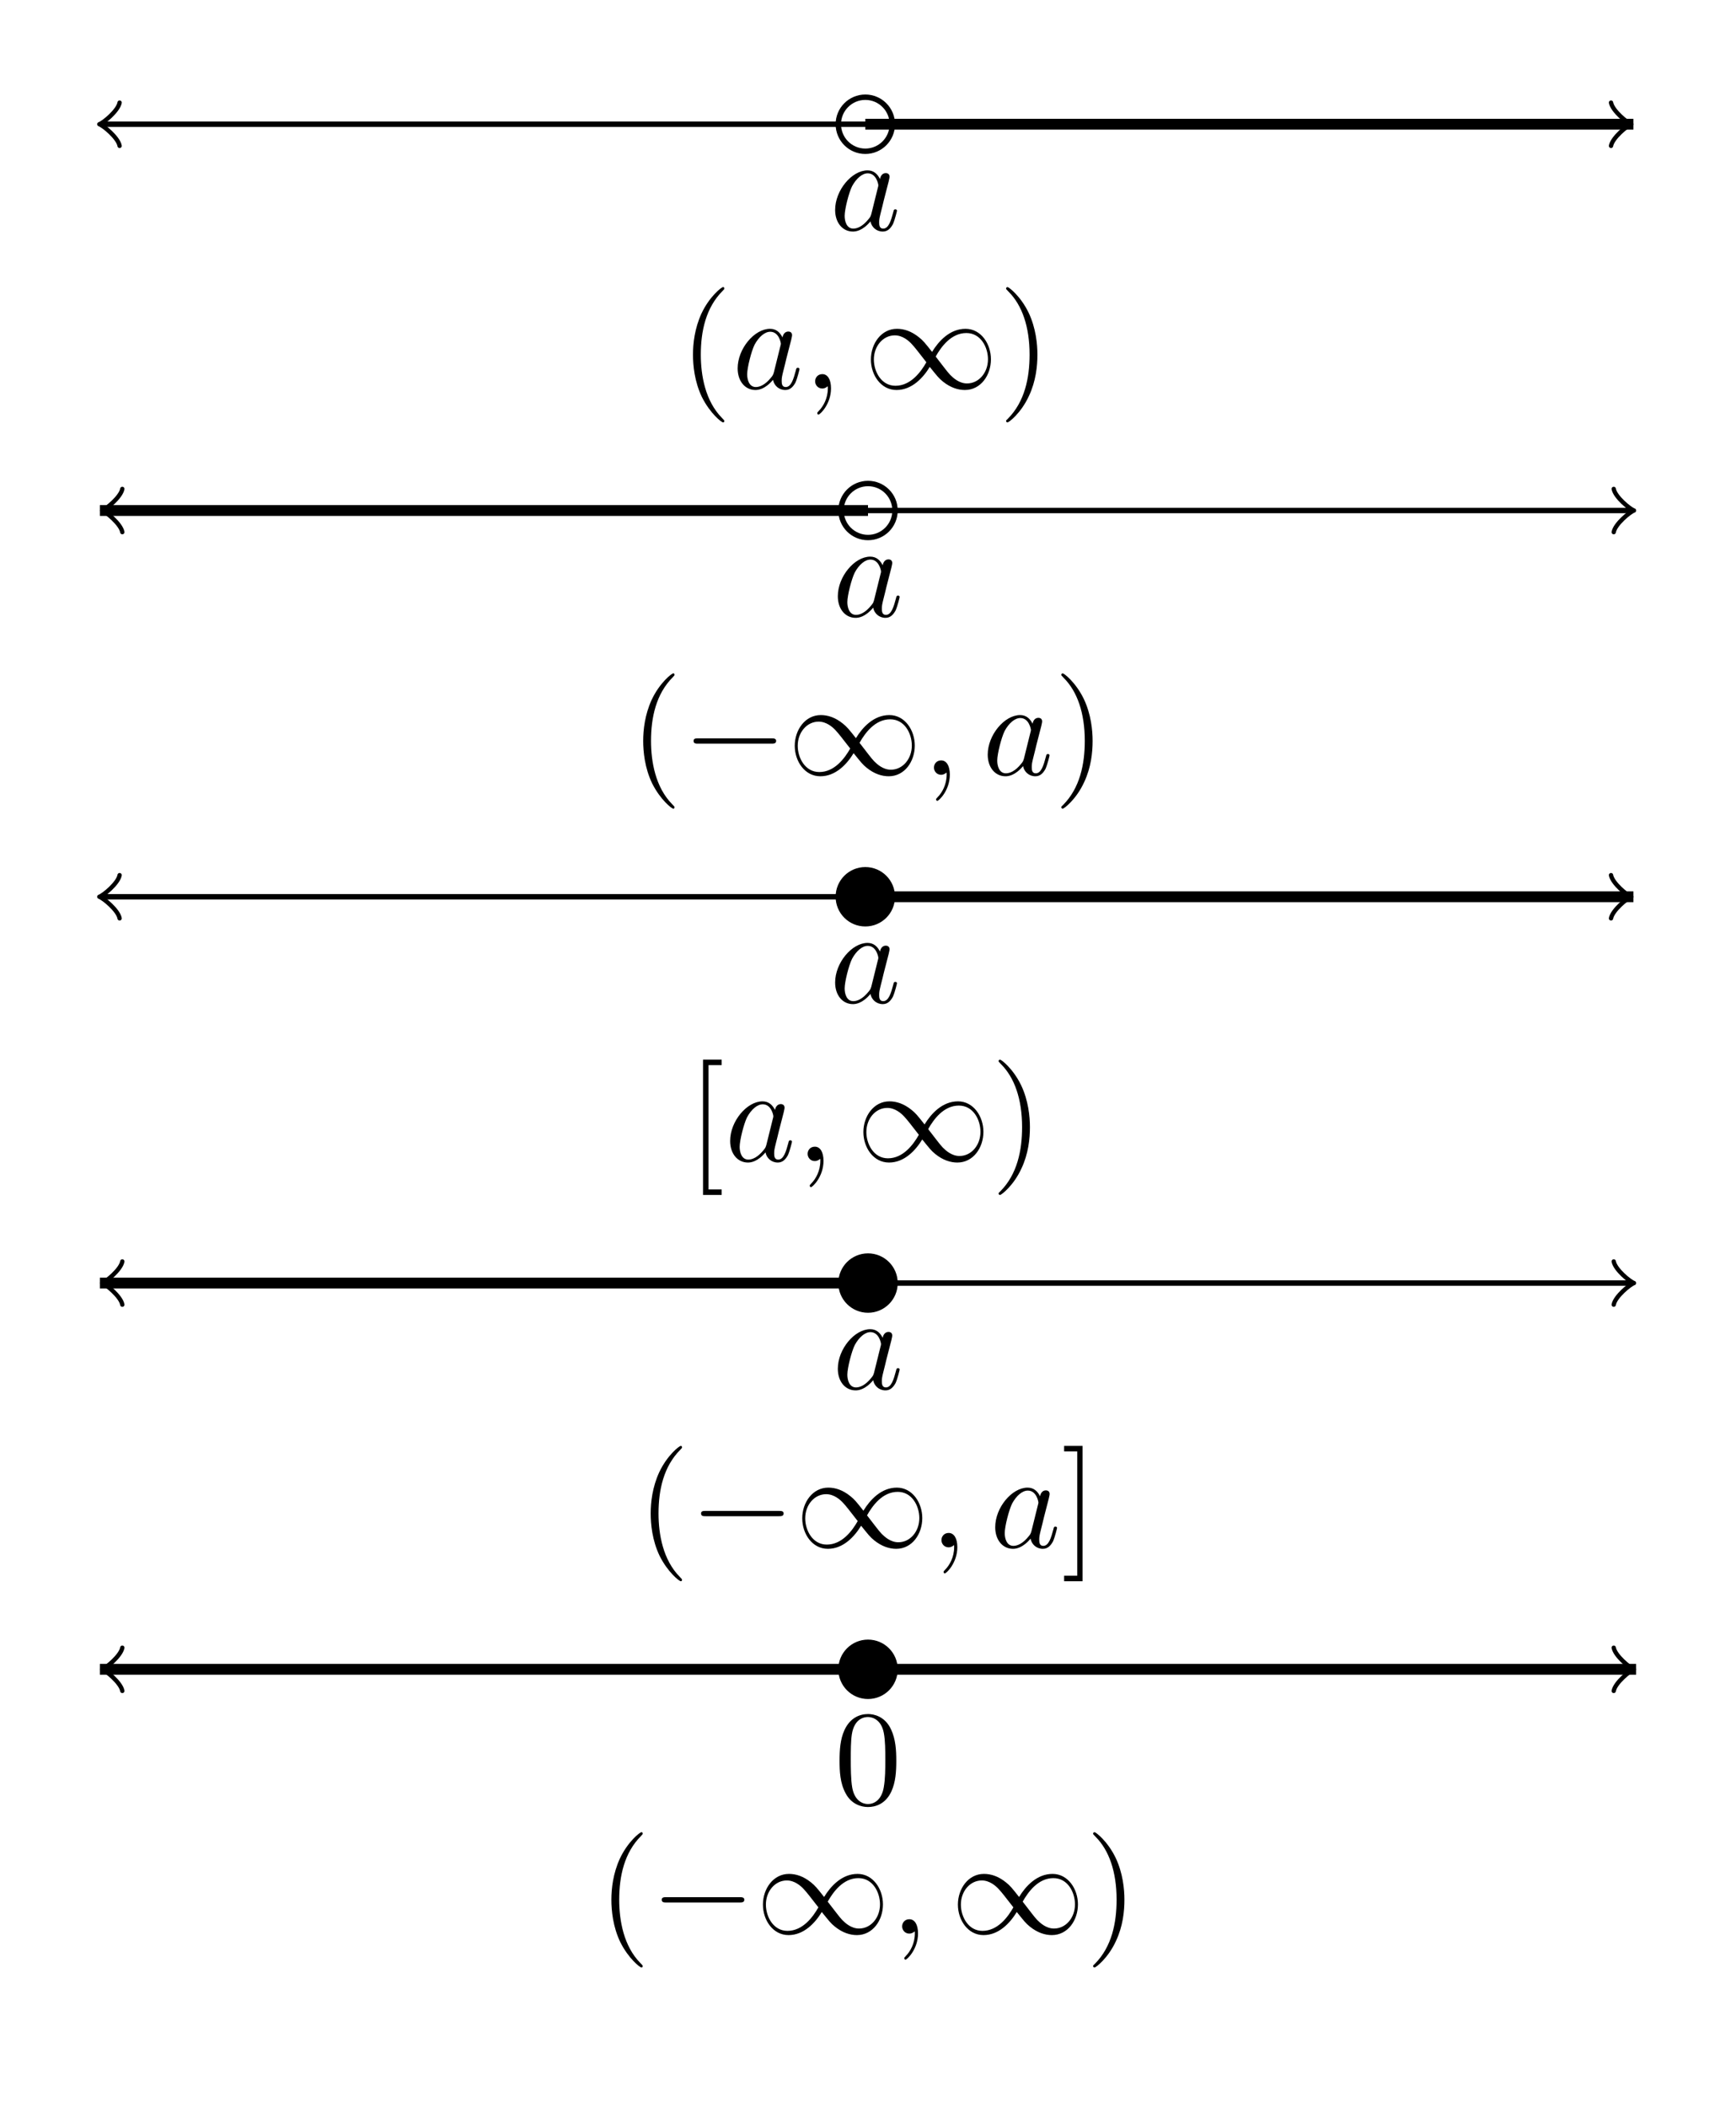 <?xml version="1.0" encoding="UTF-8"?>
<svg xmlns="http://www.w3.org/2000/svg" xmlns:xlink="http://www.w3.org/1999/xlink" width="128.13pt" height="155.441pt" viewBox="0 0 128.13 155.441" version="1.1">
<defs>
<g>
<symbol overflow="visible" id="glyph0-0">
<path style="stroke:none;" d=""/>
</symbol>
<symbol overflow="visible" id="glyph0-1">
<path style="stroke:none;" d="M 3.719 -3.766 C 3.531 -4.141 3.25 -4.406 2.797 -4.406 C 1.641 -4.406 0.406 -2.938 0.406 -1.484 C 0.406 -0.547 0.953 0.109 1.719 0.109 C 1.922 0.109 2.422 0.062 3.016 -0.641 C 3.094 -0.219 3.453 0.109 3.922 0.109 C 4.281 0.109 4.5 -0.125 4.672 -0.438 C 4.828 -0.797 4.969 -1.406 4.969 -1.422 C 4.969 -1.531 4.875 -1.531 4.844 -1.531 C 4.75 -1.531 4.734 -1.484 4.703 -1.344 C 4.531 -0.703 4.359 -0.109 3.953 -0.109 C 3.672 -0.109 3.656 -0.375 3.656 -0.562 C 3.656 -0.781 3.672 -0.875 3.781 -1.312 C 3.891 -1.719 3.906 -1.828 4 -2.203 L 4.359 -3.594 C 4.422 -3.875 4.422 -3.891 4.422 -3.938 C 4.422 -4.109 4.312 -4.203 4.141 -4.203 C 3.891 -4.203 3.75 -3.984 3.719 -3.766 Z M 3.078 -1.188 C 3.016 -1 3.016 -0.984 2.875 -0.812 C 2.438 -0.266 2.031 -0.109 1.75 -0.109 C 1.25 -0.109 1.109 -0.656 1.109 -1.047 C 1.109 -1.547 1.422 -2.766 1.656 -3.234 C 1.969 -3.812 2.406 -4.188 2.812 -4.188 C 3.453 -4.188 3.594 -3.375 3.594 -3.312 C 3.594 -3.25 3.578 -3.188 3.562 -3.141 Z M 3.078 -1.188 "/>
</symbol>
<symbol overflow="visible" id="glyph0-2">
<path style="stroke:none;" d="M 2.031 -0.016 C 2.031 -0.672 1.781 -1.062 1.391 -1.062 C 1.062 -1.062 0.859 -0.812 0.859 -0.531 C 0.859 -0.266 1.062 0 1.391 0 C 1.5 0 1.641 -0.047 1.734 -0.125 C 1.766 -0.156 1.781 -0.156 1.781 -0.156 C 1.797 -0.156 1.797 -0.156 1.797 -0.016 C 1.797 0.734 1.453 1.328 1.125 1.656 C 1.016 1.766 1.016 1.781 1.016 1.812 C 1.016 1.891 1.062 1.922 1.109 1.922 C 1.219 1.922 2.031 1.156 2.031 -0.016 Z M 2.031 -0.016 "/>
</symbol>
<symbol overflow="visible" id="glyph1-0">
<path style="stroke:none;" d=""/>
</symbol>
<symbol overflow="visible" id="glyph1-1">
<path style="stroke:none;" d="M 3.297 2.391 C 3.297 2.359 3.297 2.344 3.125 2.172 C 1.891 0.922 1.562 -0.969 1.562 -2.5 C 1.562 -4.234 1.938 -5.969 3.172 -7.203 C 3.297 -7.328 3.297 -7.344 3.297 -7.375 C 3.297 -7.453 3.266 -7.484 3.203 -7.484 C 3.094 -7.484 2.203 -6.797 1.609 -5.531 C 1.109 -4.438 0.984 -3.328 0.984 -2.5 C 0.984 -1.719 1.094 -0.516 1.641 0.625 C 2.25 1.844 3.094 2.5 3.203 2.5 C 3.266 2.5 3.297 2.469 3.297 2.391 Z M 3.297 2.391 "/>
</symbol>
<symbol overflow="visible" id="glyph1-2">
<path style="stroke:none;" d="M 2.875 -2.5 C 2.875 -3.266 2.766 -4.469 2.219 -5.609 C 1.625 -6.828 0.766 -7.484 0.672 -7.484 C 0.609 -7.484 0.562 -7.438 0.562 -7.375 C 0.562 -7.344 0.562 -7.328 0.75 -7.141 C 1.734 -6.156 2.297 -4.578 2.297 -2.5 C 2.297 -0.781 1.938 0.969 0.703 2.219 C 0.562 2.344 0.562 2.359 0.562 2.391 C 0.562 2.453 0.609 2.5 0.672 2.5 C 0.766 2.5 1.672 1.812 2.25 0.547 C 2.766 -0.547 2.875 -1.656 2.875 -2.5 Z M 2.875 -2.5 "/>
</symbol>
<symbol overflow="visible" id="glyph1-3">
<path style="stroke:none;" d="M 2.547 2.5 L 2.547 2.094 L 1.578 2.094 L 1.578 -7.078 L 2.547 -7.078 L 2.547 -7.484 L 1.172 -7.484 L 1.172 2.5 Z M 2.547 2.5 "/>
</symbol>
<symbol overflow="visible" id="glyph1-4">
<path style="stroke:none;" d="M 1.578 -7.484 L 0.219 -7.484 L 0.219 -7.078 L 1.188 -7.078 L 1.188 2.094 L 0.219 2.094 L 0.219 2.5 L 1.578 2.5 Z M 1.578 -7.484 "/>
</symbol>
<symbol overflow="visible" id="glyph1-5">
<path style="stroke:none;" d="M 4.578 -3.188 C 4.578 -3.984 4.531 -4.781 4.188 -5.516 C 3.734 -6.484 2.906 -6.641 2.5 -6.641 C 1.891 -6.641 1.172 -6.375 0.75 -5.453 C 0.438 -4.766 0.391 -3.984 0.391 -3.188 C 0.391 -2.438 0.422 -1.547 0.844 -0.781 C 1.266 0.016 2 0.219 2.484 0.219 C 3.016 0.219 3.781 0.016 4.219 -0.938 C 4.531 -1.625 4.578 -2.406 4.578 -3.188 Z M 2.484 0 C 2.094 0 1.5 -0.25 1.328 -1.203 C 1.219 -1.797 1.219 -2.719 1.219 -3.312 C 1.219 -3.953 1.219 -4.609 1.297 -5.141 C 1.484 -6.328 2.234 -6.422 2.484 -6.422 C 2.812 -6.422 3.469 -6.234 3.656 -5.25 C 3.766 -4.688 3.766 -3.938 3.766 -3.312 C 3.766 -2.562 3.766 -1.891 3.656 -1.25 C 3.5 -0.297 2.938 0 2.484 0 Z M 2.484 0 "/>
</symbol>
<symbol overflow="visible" id="glyph2-0">
<path style="stroke:none;" d=""/>
</symbol>
<symbol overflow="visible" id="glyph2-1">
<path style="stroke:none;" d="M 5.062 -2.703 C 4.531 -3.375 4.406 -3.531 4.094 -3.781 C 3.531 -4.234 2.984 -4.406 2.469 -4.406 C 1.312 -4.406 0.547 -3.312 0.547 -2.141 C 0.547 -1 1.281 0.109 2.438 0.109 C 3.578 0.109 4.406 -0.797 4.891 -1.594 C 5.438 -0.922 5.547 -0.766 5.859 -0.516 C 6.422 -0.062 6.984 0.109 7.484 0.109 C 8.656 0.109 9.406 -0.984 9.406 -2.156 C 9.406 -3.297 8.672 -4.406 7.531 -4.406 C 6.375 -4.406 5.547 -3.5 5.062 -2.703 Z M 5.328 -2.359 C 5.734 -3.078 6.469 -4.094 7.594 -4.094 C 8.656 -4.094 9.188 -3.047 9.188 -2.156 C 9.188 -1.172 8.516 -0.375 7.641 -0.375 C 7.062 -0.375 6.625 -0.781 6.406 -1 C 6.156 -1.266 5.938 -1.578 5.328 -2.359 Z M 4.641 -1.938 C 4.234 -1.219 3.484 -0.203 2.359 -0.203 C 1.312 -0.203 0.766 -1.25 0.766 -2.141 C 0.766 -3.125 1.438 -3.922 2.312 -3.922 C 2.891 -3.922 3.344 -3.516 3.547 -3.297 C 3.797 -3.031 4.031 -2.719 4.641 -1.938 Z M 4.641 -1.938 "/>
</symbol>
<symbol overflow="visible" id="glyph2-2">
<path style="stroke:none;" d="M 6.562 -2.297 C 6.734 -2.297 6.922 -2.297 6.922 -2.5 C 6.922 -2.688 6.734 -2.688 6.562 -2.688 L 1.172 -2.688 C 1 -2.688 0.828 -2.688 0.828 -2.5 C 0.828 -2.297 1 -2.297 1.172 -2.297 Z M 6.562 -2.297 "/>
</symbol>
</g>
</defs>
<g id="surface1">
<path style="fill:none;stroke-width:0.399;stroke-linecap:butt;stroke-linejoin:miter;stroke:rgb(0%,0%,0%);stroke-opacity:1;stroke-miterlimit:10;" d="M 58.686 0.002 C 58.686 1.1 57.796 1.994 56.694 1.994 C 55.593 1.994 54.702 1.1 54.702 0.002 C 54.702 -1.1 55.593 -1.994 56.694 -1.994 C 57.796 -1.994 58.686 -1.1 58.686 0.002 Z M 58.686 0.002 " transform="matrix(1,0,0,-1,7.173,9.166)"/>
<g style="fill:rgb(0%,0%,0%);fill-opacity:1;">
  <use xlink:href="#glyph0-1" x="61.233" y="16.975"/>
</g>
<path style="fill:none;stroke-width:0.399;stroke-linecap:butt;stroke-linejoin:miter;stroke:rgb(0%,0%,0%);stroke-opacity:1;stroke-miterlimit:10;" d="M 0.46 0.002 L 112.929 0.002 " transform="matrix(1,0,0,-1,7.173,9.166)"/>
<path style="fill:none;stroke-width:0.319;stroke-linecap:round;stroke-linejoin:round;stroke:rgb(0%,0%,0%);stroke-opacity:1;stroke-miterlimit:10;" d="M -1.197 1.596 C -1.095 0.998 -0.002 0.1 0.299 -0.002 C -0.002 -0.1 -1.095 -0.998 -1.197 -1.596 " transform="matrix(-1,0,0,1,7.631,9.166)"/>
<path style="fill:none;stroke-width:0.319;stroke-linecap:round;stroke-linejoin:round;stroke:rgb(0%,0%,0%);stroke-opacity:1;stroke-miterlimit:10;" d="M -1.196 1.596 C -1.094 0.998 -0 0.1 0.3 0.002 C -0 -0.1 -1.094 -0.998 -1.196 -1.596 " transform="matrix(1,0,0,-1,120.102,9.166)"/>
<path style="fill:none;stroke-width:0.797;stroke-linecap:butt;stroke-linejoin:miter;stroke:rgb(0%,0%,0%);stroke-opacity:1;stroke-miterlimit:10;" d="M 56.694 0.002 L 113.386 0.002 " transform="matrix(1,0,0,-1,7.173,9.166)"/>
<g style="fill:rgb(0%,0%,0%);fill-opacity:1;">
  <use xlink:href="#glyph1-1" x="50.163" y="28.664"/>
</g>
<g style="fill:rgb(0%,0%,0%);fill-opacity:1;">
  <use xlink:href="#glyph0-1" x="54.038" y="28.664"/>
  <use xlink:href="#glyph0-2" x="59.304" y="28.664"/>
</g>
<g style="fill:rgb(0%,0%,0%);fill-opacity:1;">
  <use xlink:href="#glyph2-1" x="63.732" y="28.664"/>
</g>
<g style="fill:rgb(0%,0%,0%);fill-opacity:1;">
  <use xlink:href="#glyph1-2" x="73.694" y="28.664"/>
</g>
<path style="fill:none;stroke-width:0.399;stroke-linecap:butt;stroke-linejoin:miter;stroke:rgb(0%,0%,0%);stroke-opacity:1;stroke-miterlimit:10;" d="M 58.687 -0 C 58.687 1.101 57.796 1.992 56.694 1.992 C 55.593 1.992 54.702 1.101 54.702 -0 C 54.702 -1.102 55.593 -1.992 56.694 -1.992 C 57.796 -1.992 58.687 -1.102 58.687 -0 Z M 58.687 -0 " transform="matrix(1,0,0,-1,7.372,37.664)"/>
<g style="fill:rgb(0%,0%,0%);fill-opacity:1;">
  <use xlink:href="#glyph0-1" x="61.432" y="45.473"/>
</g>
<path style="fill:none;stroke-width:0.399;stroke-linecap:butt;stroke-linejoin:miter;stroke:rgb(0%,0%,0%);stroke-opacity:1;stroke-miterlimit:10;" d="M 0.46 -0 L 112.929 -0 " transform="matrix(1,0,0,-1,7.372,37.664)"/>
<path style="fill:none;stroke-width:0.319;stroke-linecap:round;stroke-linejoin:round;stroke:rgb(0%,0%,0%);stroke-opacity:1;stroke-miterlimit:10;" d="M -1.197 1.594 C -1.096 0.996 -0.002 0.098 0.299 0 C -0.002 -0.102 -1.096 -0.996 -1.197 -1.594 " transform="matrix(-1,0,0,1,7.83,37.664)"/>
<path style="fill:none;stroke-width:0.319;stroke-linecap:round;stroke-linejoin:round;stroke:rgb(0%,0%,0%);stroke-opacity:1;stroke-miterlimit:10;" d="M -1.195 1.594 C -1.094 0.996 -0 0.102 0.301 -0 C -0 -0.098 -1.094 -0.996 -1.195 -1.594 " transform="matrix(1,0,0,-1,120.301,37.664)"/>
<g style="fill:rgb(0%,0%,0%);fill-opacity:1;">
  <use xlink:href="#glyph1-1" x="46.488" y="57.162"/>
</g>
<g style="fill:rgb(0%,0%,0%);fill-opacity:1;">
  <use xlink:href="#glyph2-2" x="50.363" y="57.162"/>
  <use xlink:href="#glyph2-1" x="58.112" y="57.162"/>
</g>
<g style="fill:rgb(0%,0%,0%);fill-opacity:1;">
  <use xlink:href="#glyph0-2" x="68.074" y="57.162"/>
</g>
<g style="fill:rgb(0%,0%,0%);fill-opacity:1;">
  <use xlink:href="#glyph0-1" x="72.495" y="57.162"/>
</g>
<g style="fill:rgb(0%,0%,0%);fill-opacity:1;">
  <use xlink:href="#glyph1-2" x="77.768" y="57.162"/>
</g>
<path style="fill:none;stroke-width:0.797;stroke-linecap:butt;stroke-linejoin:miter;stroke:rgb(0%,0%,0%);stroke-opacity:1;stroke-miterlimit:10;" d="M -0.001 -0 L 56.694 -0 " transform="matrix(1,0,0,-1,7.372,37.664)"/>
<path style="fill-rule:nonzero;fill:rgb(0%,0%,0%);fill-opacity:1;stroke-width:0.399;stroke-linecap:butt;stroke-linejoin:miter;stroke:rgb(0%,0%,0%);stroke-opacity:1;stroke-miterlimit:10;" d="M 58.686 0.001 C 58.686 1.102 57.796 1.993 56.694 1.993 C 55.593 1.993 54.702 1.102 54.702 0.001 C 54.702 -1.101 55.593 -1.991 56.694 -1.991 C 57.796 -1.991 58.686 -1.101 58.686 0.001 Z M 58.686 0.001 " transform="matrix(1,0,0,-1,7.173,66.161)"/>
<g style="fill:rgb(0%,0%,0%);fill-opacity:1;">
  <use xlink:href="#glyph0-1" x="61.233" y="73.971"/>
</g>
<path style="fill:none;stroke-width:0.399;stroke-linecap:butt;stroke-linejoin:miter;stroke:rgb(0%,0%,0%);stroke-opacity:1;stroke-miterlimit:10;" d="M 0.46 0.001 L 112.929 0.001 " transform="matrix(1,0,0,-1,7.173,66.161)"/>
<path style="fill:none;stroke-width:0.319;stroke-linecap:round;stroke-linejoin:round;stroke:rgb(0%,0%,0%);stroke-opacity:1;stroke-miterlimit:10;" d="M -1.197 1.593 C -1.095 0.995 -0.002 0.101 0.299 -0.001 C -0.002 -0.099 -1.095 -0.997 -1.197 -1.595 " transform="matrix(-1,0,0,1,7.631,66.161)"/>
<path style="fill:none;stroke-width:0.319;stroke-linecap:round;stroke-linejoin:round;stroke:rgb(0%,0%,0%);stroke-opacity:1;stroke-miterlimit:10;" d="M -1.196 1.595 C -1.094 0.997 -0 0.099 0.3 0.001 C -0 -0.101 -1.094 -0.995 -1.196 -1.593 " transform="matrix(1,0,0,-1,120.102,66.161)"/>
<path style="fill:none;stroke-width:0.797;stroke-linecap:butt;stroke-linejoin:miter;stroke:rgb(0%,0%,0%);stroke-opacity:1;stroke-miterlimit:10;" d="M 56.694 0.001 L 113.386 0.001 " transform="matrix(1,0,0,-1,7.173,66.161)"/>
<g style="fill:rgb(0%,0%,0%);fill-opacity:1;">
  <use xlink:href="#glyph1-3" x="50.717" y="85.66"/>
</g>
<g style="fill:rgb(0%,0%,0%);fill-opacity:1;">
  <use xlink:href="#glyph0-1" x="53.484" y="85.66"/>
  <use xlink:href="#glyph0-2" x="58.75" y="85.66"/>
</g>
<g style="fill:rgb(0%,0%,0%);fill-opacity:1;">
  <use xlink:href="#glyph2-1" x="63.178" y="85.66"/>
</g>
<g style="fill:rgb(0%,0%,0%);fill-opacity:1;">
  <use xlink:href="#glyph1-2" x="73.141" y="85.66"/>
</g>
<path style="fill-rule:nonzero;fill:rgb(0%,0%,0%);fill-opacity:1;stroke-width:0.399;stroke-linecap:butt;stroke-linejoin:miter;stroke:rgb(0%,0%,0%);stroke-opacity:1;stroke-miterlimit:10;" d="M 58.687 -0.001 C 58.687 1.1 57.796 1.991 56.694 1.991 C 55.593 1.991 54.702 1.1 54.702 -0.001 C 54.702 -1.099 55.593 -1.993 56.694 -1.993 C 57.796 -1.993 58.687 -1.099 58.687 -0.001 Z M 58.687 -0.001 " transform="matrix(1,0,0,-1,7.372,94.659)"/>
<g style="fill:rgb(0%,0%,0%);fill-opacity:1;">
  <use xlink:href="#glyph0-1" x="61.432" y="102.469"/>
</g>
<path style="fill:none;stroke-width:0.399;stroke-linecap:butt;stroke-linejoin:miter;stroke:rgb(0%,0%,0%);stroke-opacity:1;stroke-miterlimit:10;" d="M 0.46 -0.001 L 112.929 -0.001 " transform="matrix(1,0,0,-1,7.372,94.659)"/>
<path style="fill:none;stroke-width:0.319;stroke-linecap:round;stroke-linejoin:round;stroke:rgb(0%,0%,0%);stroke-opacity:1;stroke-miterlimit:10;" d="M -1.197 1.595 C -1.096 0.997 -0.002 0.099 0.299 0.001 C -0.002 -0.1 -1.096 -0.995 -1.197 -1.593 " transform="matrix(-1,0,0,1,7.83,94.659)"/>
<path style="fill:none;stroke-width:0.319;stroke-linecap:round;stroke-linejoin:round;stroke:rgb(0%,0%,0%);stroke-opacity:1;stroke-miterlimit:10;" d="M -1.195 1.593 C -1.094 0.995 -0 0.1 0.301 -0.001 C -0 -0.099 -1.094 -0.997 -1.195 -1.595 " transform="matrix(1,0,0,-1,120.301,94.659)"/>
<g style="fill:rgb(0%,0%,0%);fill-opacity:1;">
  <use xlink:href="#glyph1-1" x="47.042" y="114.158"/>
</g>
<g style="fill:rgb(0%,0%,0%);fill-opacity:1;">
  <use xlink:href="#glyph2-2" x="50.916" y="114.158"/>
  <use xlink:href="#glyph2-1" x="58.665" y="114.158"/>
</g>
<g style="fill:rgb(0%,0%,0%);fill-opacity:1;">
  <use xlink:href="#glyph0-2" x="68.627" y="114.158"/>
</g>
<g style="fill:rgb(0%,0%,0%);fill-opacity:1;">
  <use xlink:href="#glyph0-1" x="73.048" y="114.158"/>
</g>
<g style="fill:rgb(0%,0%,0%);fill-opacity:1;">
  <use xlink:href="#glyph1-4" x="78.321" y="114.158"/>
</g>
<path style="fill:none;stroke-width:0.797;stroke-linecap:butt;stroke-linejoin:miter;stroke:rgb(0%,0%,0%);stroke-opacity:1;stroke-miterlimit:10;" d="M -0.001 -0.001 L 56.694 -0.001 " transform="matrix(1,0,0,-1,7.372,94.659)"/>
<path style="fill-rule:nonzero;fill:rgb(0%,0%,0%);fill-opacity:1;stroke-width:0.399;stroke-linecap:butt;stroke-linejoin:miter;stroke:rgb(0%,0%,0%);stroke-opacity:1;stroke-miterlimit:10;" d="M 58.687 0.001 C 58.687 1.102 57.796 1.993 56.694 1.993 C 55.593 1.993 54.702 1.102 54.702 0.001 C 54.702 -1.101 55.593 -1.991 56.694 -1.991 C 57.796 -1.991 58.687 -1.101 58.687 0.001 Z M 58.687 0.001 " transform="matrix(1,0,0,-1,7.372,123.157)"/>
<g style="fill:rgb(0%,0%,0%);fill-opacity:1;">
  <use xlink:href="#glyph1-5" x="61.575" y="133.097"/>
</g>
<path style="fill:none;stroke-width:0.399;stroke-linecap:butt;stroke-linejoin:miter;stroke:rgb(0%,0%,0%);stroke-opacity:1;stroke-miterlimit:10;" d="M 0.46 0.001 L 112.929 0.001 " transform="matrix(1,0,0,-1,7.372,123.157)"/>
<path style="fill:none;stroke-width:0.319;stroke-linecap:round;stroke-linejoin:round;stroke:rgb(0%,0%,0%);stroke-opacity:1;stroke-miterlimit:10;" d="M -1.197 1.593 C -1.096 0.995 -0.002 0.101 0.299 -0.001 C -0.002 -0.098 -1.096 -0.997 -1.197 -1.595 " transform="matrix(-1,0,0,1,7.83,123.157)"/>
<path style="fill:none;stroke-width:0.319;stroke-linecap:round;stroke-linejoin:round;stroke:rgb(0%,0%,0%);stroke-opacity:1;stroke-miterlimit:10;" d="M -1.195 1.595 C -1.094 0.997 -0 0.098 0.301 0.001 C -0 -0.101 -1.094 -0.995 -1.195 -1.593 " transform="matrix(1,0,0,-1,120.301,123.157)"/>
<g style="fill:rgb(0%,0%,0%);fill-opacity:1;">
  <use xlink:href="#glyph1-1" x="44.14" y="142.656"/>
</g>
<g style="fill:rgb(0%,0%,0%);fill-opacity:1;">
  <use xlink:href="#glyph2-2" x="48.014" y="142.656"/>
  <use xlink:href="#glyph2-1" x="55.763" y="142.656"/>
</g>
<g style="fill:rgb(0%,0%,0%);fill-opacity:1;">
  <use xlink:href="#glyph0-2" x="65.726" y="142.656"/>
</g>
<g style="fill:rgb(0%,0%,0%);fill-opacity:1;">
  <use xlink:href="#glyph2-1" x="70.154" y="142.656"/>
</g>
<g style="fill:rgb(0%,0%,0%);fill-opacity:1;">
  <use xlink:href="#glyph1-2" x="80.116" y="142.656"/>
</g>
<path style="fill:none;stroke-width:0.797;stroke-linecap:butt;stroke-linejoin:miter;stroke:rgb(0%,0%,0%);stroke-opacity:1;stroke-miterlimit:10;" d="M -0.001 0.001 L 113.386 0.001 " transform="matrix(1,0,0,-1,7.372,123.157)"/>
</g>
</svg>
